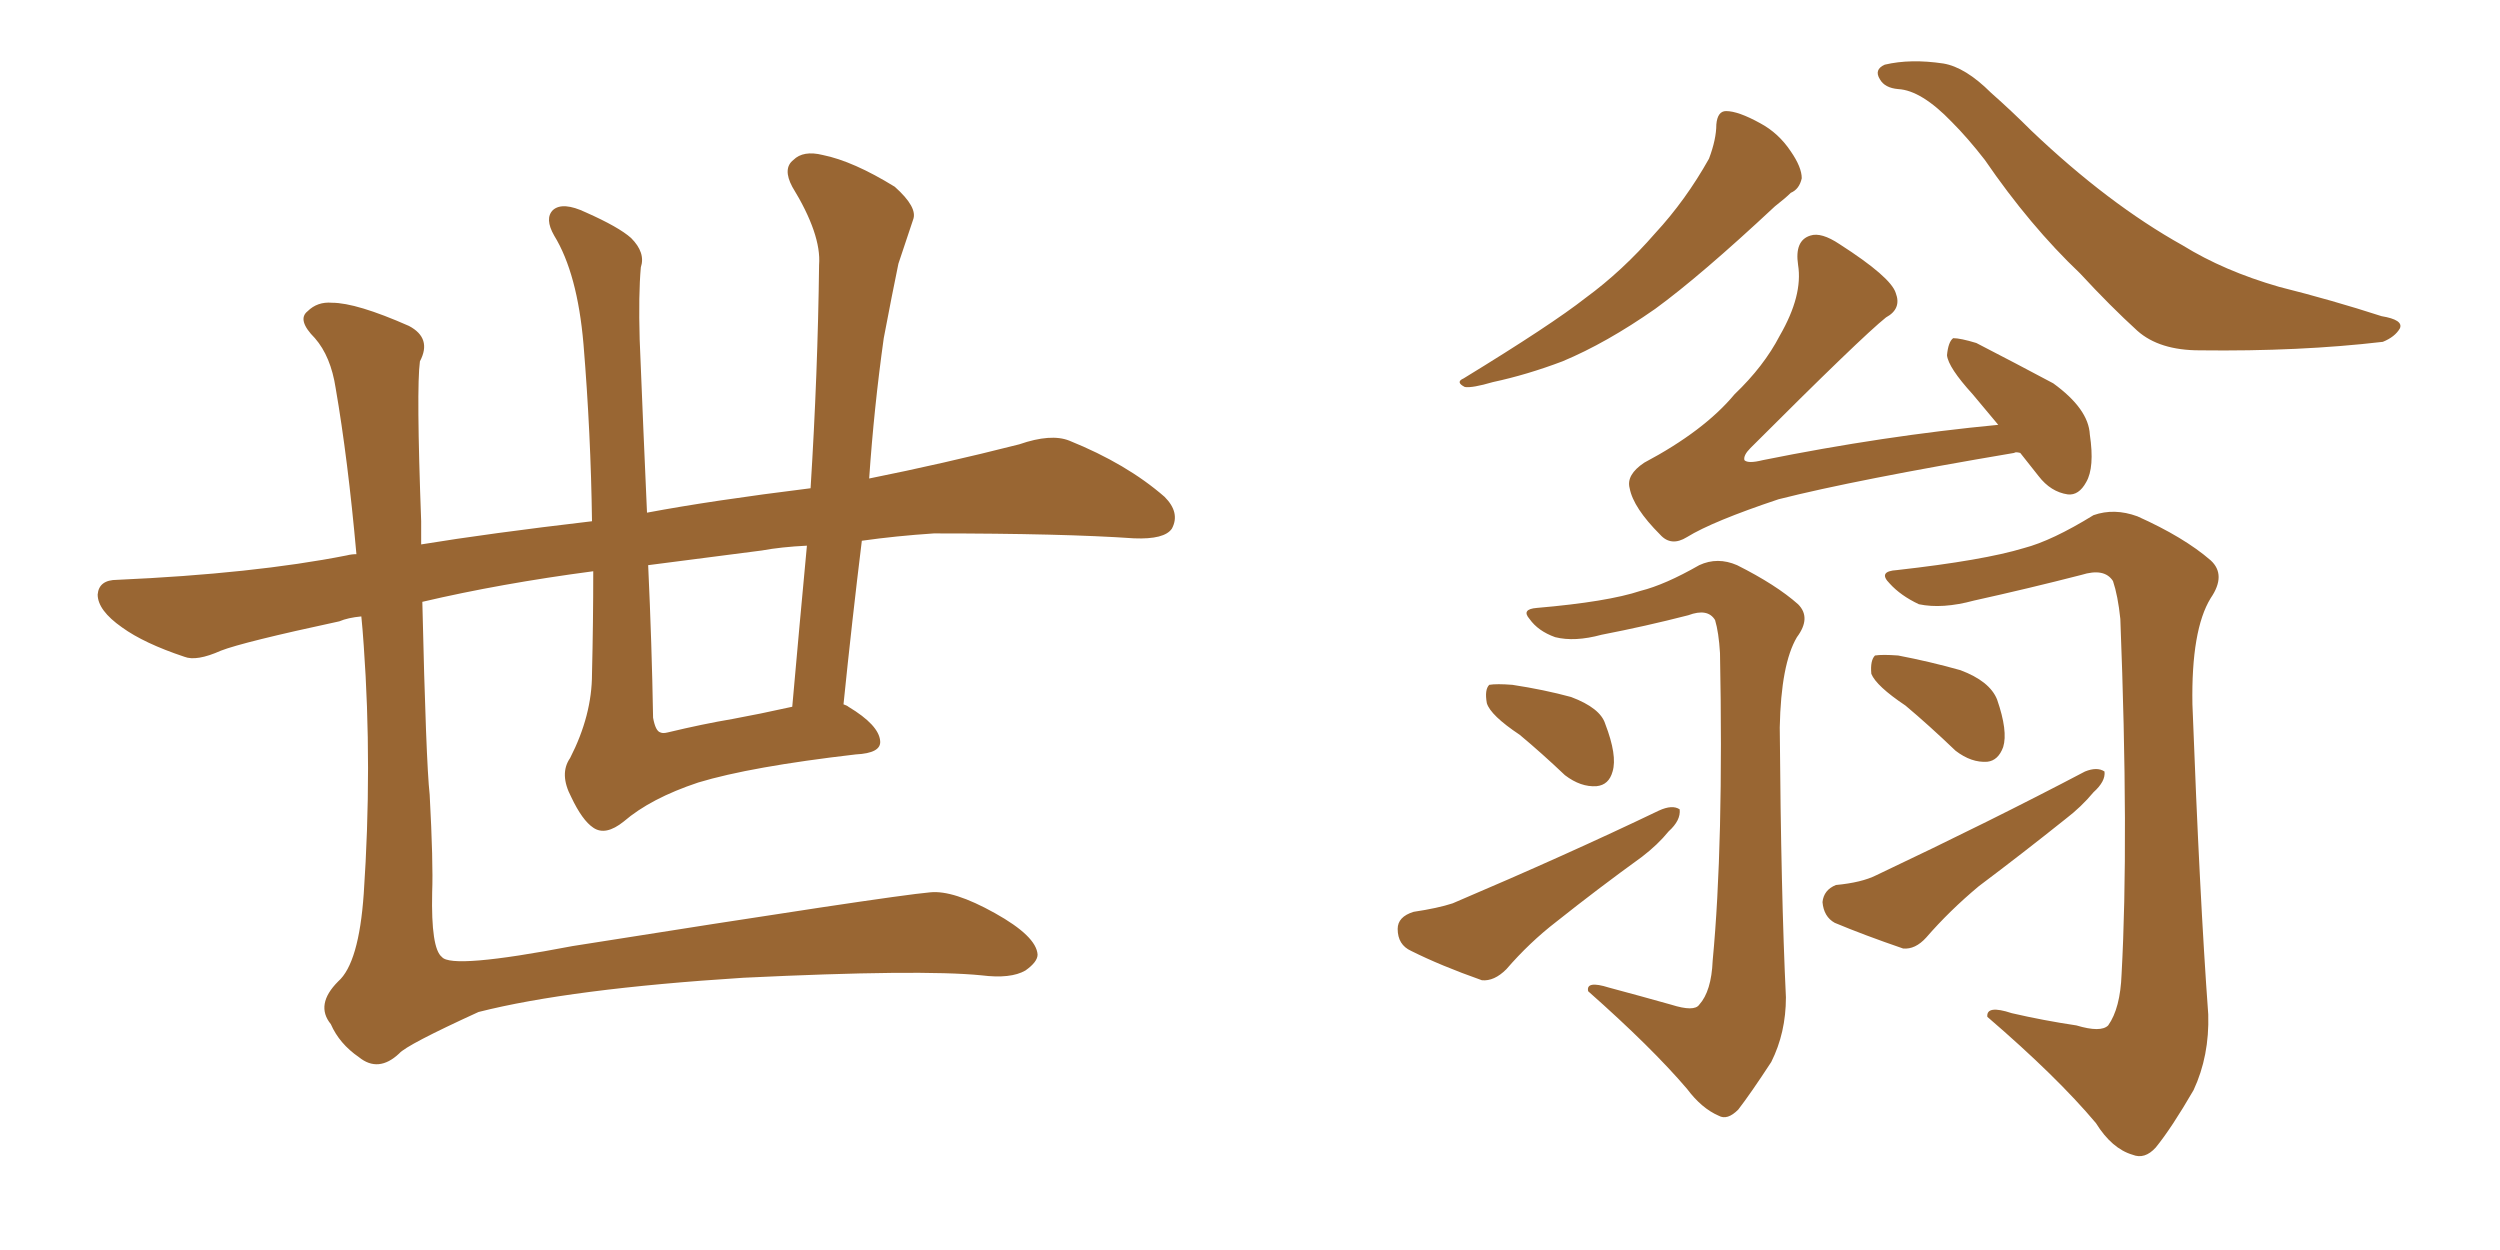 <svg xmlns="http://www.w3.org/2000/svg" xmlns:xlink="http://www.w3.org/1999/xlink" width="300" height="150"><path fill="#996633" padding="10" d="M71.19 68.55L71.19 68.55Q60.06 70.02 50.68 72.22L50.68 72.22Q51.12 91.41 51.56 95.36L51.56 95.36Q52.00 103.56 51.86 107.08L51.86 107.08Q51.71 113.82 53.03 114.84L53.03 114.84Q54.20 116.31 68.70 113.53L68.70 113.53Q106.64 107.52 111.62 107.08L111.62 107.08Q114.40 106.79 119.38 109.57L119.38 109.57Q124.37 112.35 124.51 114.55L124.51 114.55Q124.51 115.43 123.05 116.46L123.05 116.46Q121.29 117.48 117.77 117.04L117.77 117.04Q110.45 116.31 89.21 117.33L89.21 117.33Q68.41 118.65 57.42 121.44L57.42 121.44Q48.78 125.39 47.90 126.42L47.90 126.42Q45.41 128.76 43.07 126.86L43.07 126.86Q40.72 125.24 39.70 122.90L39.70 122.90Q37.79 120.56 40.58 117.77L40.58 117.77Q43.07 115.58 43.65 107.23L43.65 107.23Q44.68 91.99 43.65 77.49L43.65 77.49Q43.51 75.44 43.36 73.97L43.36 73.97Q41.75 74.12 40.72 74.56L40.72 74.56Q29.15 77.05 26.51 78.08L26.51 78.08Q23.58 79.39 22.12 78.81L22.12 78.81Q17.29 77.20 14.65 75.29L14.65 75.29Q11.72 73.24 11.72 71.34L11.72 71.34Q11.87 69.58 14.06 69.58L14.06 69.58Q30.47 68.85 41.60 66.65L41.60 66.65Q42.19 66.50 42.77 66.50L42.77 66.50Q41.75 55.08 40.28 46.58L40.28 46.58Q39.70 42.77 37.79 40.58L37.79 40.58Q35.60 38.38 36.91 37.35L36.91 37.35Q38.09 36.18 39.84 36.33L39.84 36.33Q42.77 36.33 49.07 39.11L49.07 39.11Q51.86 40.58 50.39 43.36L50.39 43.36Q49.95 46.58 50.54 62.55L50.54 62.55Q50.54 63.87 50.54 65.33L50.54 65.33Q58.59 64.01 71.04 62.55L71.04 62.55Q70.90 52.00 70.02 41.31L70.02 41.31Q69.29 32.81 66.50 28.27L66.50 28.27Q65.33 26.22 66.36 25.20L66.36 25.20Q67.53 24.17 70.31 25.49L70.31 25.49Q74.27 27.25 75.73 28.56L75.73 28.56Q77.49 30.32 76.90 32.08L76.90 32.08Q76.61 35.30 76.76 40.72L76.76 40.72Q77.20 51.71 77.64 61.52L77.64 61.52Q85.40 60.06 97.27 58.59L97.27 58.59Q98.14 44.68 98.29 31.79L98.29 31.79Q98.58 28.13 95.07 22.41L95.07 22.41Q93.90 20.21 95.21 19.19L95.21 19.19Q96.39 18.02 98.73 18.60L98.73 18.60Q102.39 19.34 107.37 22.41L107.37 22.41Q110.16 24.90 109.57 26.37L109.57 26.37Q108.84 28.56 107.81 31.64L107.81 31.64Q107.08 35.16 106.05 40.58L106.05 40.58Q104.88 48.93 104.30 57.42L104.30 57.42Q113.09 55.66 122.31 53.32L122.31 53.32Q126.12 52.00 128.32 52.88L128.32 52.88Q135.21 55.66 139.75 59.62L139.75 59.62Q141.65 61.52 140.63 63.43L140.63 63.43Q139.75 64.75 136.08 64.60L136.08 64.60Q127.59 64.01 112.06 64.01L112.06 64.01Q107.52 64.31 103.42 64.89L103.42 64.89Q102.25 74.41 101.22 84.52L101.22 84.52Q101.66 84.67 101.81 84.81L101.81 84.81Q105.47 87.01 105.62 88.92L105.62 88.92Q105.76 90.38 102.69 90.53L102.69 90.53Q90.09 91.99 83.79 93.90L83.79 93.90Q78.08 95.80 74.85 98.58L74.85 98.58Q72.66 100.34 71.19 99.32L71.19 99.32Q69.87 98.44 68.55 95.65L68.55 95.65Q67.09 92.87 68.41 90.97L68.41 90.97Q71.04 85.84 71.04 80.86L71.04 80.86Q71.19 74.71 71.19 68.55ZM87.89 86.28L87.89 86.28L87.89 86.28Q91.11 85.69 95.07 84.81L95.07 84.81Q95.95 74.85 96.83 65.48L96.83 65.48Q93.75 65.63 91.41 66.06L91.41 66.06Q84.52 66.94 77.78 67.82L77.78 67.82Q78.22 77.34 78.37 86.13L78.37 86.13Q78.66 87.74 79.25 87.89L79.25 87.89Q79.54 88.04 80.13 87.89L80.13 87.89Q84.38 86.87 87.89 86.28ZM205.96 14.94L205.96 14.94Q206.10 13.33 207.13 13.33L207.13 13.33Q208.59 13.33 211.23 14.79L211.23 14.79Q213.43 15.97 214.89 18.16L214.89 18.16Q216.21 20.07 216.21 21.39L216.21 21.39Q215.92 22.71 214.89 23.14L214.89 23.14Q214.31 23.73 212.99 24.76L212.99 24.76Q204.05 33.11 198.63 37.06L198.63 37.06Q192.77 41.16 187.50 43.36L187.50 43.36Q183.25 44.97 179.15 45.85L179.15 45.85Q176.66 46.58 175.78 46.44L175.78 46.44Q174.61 45.85 175.63 45.41L175.63 45.41Q186.18 38.96 190.28 35.74L190.28 35.74Q194.68 32.52 198.63 27.98L198.63 27.98Q202.29 24.02 205.08 19.04L205.08 19.04Q205.96 16.70 205.96 14.94ZM227.78 10.69L227.78 10.69Q226.17 10.55 225.59 9.52L225.59 9.52Q224.85 8.35 226.17 7.76L226.17 7.76Q229.25 7.03 233.20 7.62L233.20 7.62Q235.84 8.06 238.92 11.13L238.92 11.13Q241.41 13.33 243.75 15.67L243.75 15.67Q252.98 24.46 261.91 29.44L261.91 29.44Q266.89 32.52 273.49 34.42L273.49 34.42Q279.93 36.04 285.79 37.94L285.79 37.94Q288.43 38.38 287.99 39.40L287.99 39.40Q287.40 40.43 285.94 41.02L285.94 41.02Q275.98 42.19 263.96 42.04L263.96 42.04Q259.13 42.04 256.49 39.70L256.49 39.70Q253.27 36.77 249.61 32.81L249.61 32.81Q243.60 27.10 238.18 19.19L238.18 19.19Q236.13 16.55 234.23 14.65L234.23 14.65Q230.57 10.84 227.78 10.69ZM242.43 54.35L242.43 54.35Q241.85 54.20 241.70 54.35L241.70 54.35Q222.66 57.57 213.43 59.91L213.43 59.91Q205.52 62.55 202.44 64.45L202.44 64.45Q200.54 65.63 199.22 64.16L199.22 64.16Q196.00 60.94 195.56 58.59L195.56 58.59Q195.12 56.98 197.31 55.52L197.31 55.52Q204.49 51.71 208.15 47.31L208.15 47.31Q211.67 43.95 213.57 40.28L213.57 40.28Q216.36 35.45 215.77 31.79L215.77 31.79Q215.33 28.86 217.24 28.27L217.24 28.27Q218.55 27.83 220.75 29.30L220.75 29.30Q226.90 33.25 227.49 35.16L227.49 35.16Q228.22 37.06 226.32 38.09L226.32 38.09Q223.39 40.43 210.06 53.76L210.06 53.76Q209.18 54.64 209.33 55.22L209.33 55.22Q209.77 55.66 211.52 55.22L211.52 55.22Q226.03 52.29 239.79 50.98L239.79 50.98Q238.18 49.07 236.72 47.31L236.72 47.31Q233.79 44.09 233.64 42.63L233.64 42.63Q233.79 41.02 234.38 40.58L234.38 40.58Q235.25 40.58 237.16 41.16L237.16 41.16Q241.99 43.65 246.39 46.00L246.39 46.00Q250.63 49.07 250.78 52.15L250.78 52.15Q251.37 56.10 250.34 57.86L250.34 57.86Q249.46 59.47 248.14 59.33L248.14 59.33Q246.09 59.03 244.63 57.13L244.63 57.13Q243.46 55.66 242.43 54.35ZM200.54 120.56L200.54 120.56Q203.32 121.44 203.91 120.56L203.91 120.56Q205.37 118.95 205.52 115.28L205.52 115.28Q206.84 101.37 206.40 78.37L206.40 78.37Q206.25 75.88 205.81 74.41L205.81 74.41Q204.93 72.95 202.59 73.83L202.59 73.83Q197.46 75.15 192.19 76.17L192.19 76.17Q188.96 77.05 186.62 76.46L186.62 76.46Q184.57 75.73 183.54 74.27L183.54 74.27Q182.52 73.10 184.42 72.95L184.42 72.95Q192.92 72.22 196.88 70.90L196.88 70.90Q199.80 70.17 203.91 67.82L203.91 67.82Q206.10 66.80 208.45 67.82L208.45 67.82Q213.13 70.17 215.77 72.51L215.77 72.51Q217.38 74.12 215.63 76.46L215.63 76.46Q213.72 79.69 213.57 87.30L213.57 87.30Q213.72 107.37 214.31 119.68L214.31 119.68Q214.31 123.93 212.55 127.44L212.55 127.44Q210.06 131.25 208.59 133.15L208.59 133.15Q207.28 134.47 206.25 133.89L206.25 133.89Q204.20 133.01 202.44 130.66L202.44 130.66Q198.19 125.68 190.58 118.95L190.58 118.95Q190.28 117.63 193.07 118.51L193.07 118.51Q196.88 119.53 200.54 120.56ZM182.37 88.18L182.37 88.18Q178.86 85.84 178.42 84.38L178.42 84.38Q178.13 82.76 178.71 82.18L178.71 82.18Q179.59 82.03 181.49 82.18L181.49 82.18Q185.30 82.76 188.53 83.64L188.53 83.64Q192.04 84.96 192.63 86.87L192.63 86.87Q194.09 90.67 193.51 92.58L193.51 92.58Q193.07 94.19 191.60 94.34L191.60 94.34Q189.70 94.48 187.79 93.02L187.79 93.02Q185.01 90.38 182.37 88.18ZM169.63 109.42L169.63 109.42Q172.56 108.98 174.32 108.40L174.32 108.40Q188.09 102.54 199.07 97.27L199.07 97.27Q200.68 96.53 201.56 97.12L201.56 97.12Q201.71 98.44 200.24 99.76L200.24 99.76Q198.93 101.37 197.02 102.83L197.02 102.83Q191.75 106.64 186.77 110.60L186.77 110.60Q183.54 113.09 180.76 116.31L180.76 116.31Q179.30 117.77 177.83 117.63L177.83 117.63Q172.85 115.87 169.34 114.11L169.34 114.11Q167.72 113.38 167.72 111.47L167.72 111.47Q167.72 110.01 169.63 109.42ZM249.17 123.05L249.17 123.05Q252.10 123.93 252.98 123.05L252.98 123.05Q254.44 121.00 254.59 116.89L254.59 116.89Q255.47 100.78 254.44 74.27L254.44 74.27Q254.15 71.48 253.56 69.73L253.56 69.73Q252.54 68.12 249.76 68.99L249.76 68.99Q243.46 70.61 236.87 72.07L236.87 72.07Q233.06 73.10 230.27 72.51L230.27 72.51Q228.08 71.48 226.76 70.02L226.76 70.02Q225.29 68.55 227.64 68.41L227.64 68.41Q238.04 67.24 242.87 65.77L242.87 65.77Q246.24 64.89 251.22 61.82L251.22 61.82Q253.71 60.94 256.49 61.96L256.49 61.96Q262.06 64.45 265.28 67.24L265.28 67.24Q267.19 68.99 265.28 71.78L265.28 71.78Q262.94 75.59 263.09 84.52L263.09 84.52Q263.96 107.67 264.99 121.73L264.99 121.73Q265.14 126.71 263.23 130.81L263.23 130.81Q260.60 135.35 258.69 137.70L258.69 137.70Q257.37 139.16 255.91 138.57L255.91 138.57Q253.42 137.84 251.51 134.77L251.51 134.77Q246.83 129.20 238.48 122.02L238.48 122.02Q238.33 120.56 241.41 121.58L241.41 121.58Q245.21 122.46 249.17 123.05ZM228.66 84.67L228.66 84.67Q225.15 82.32 224.56 80.86L224.56 80.86Q224.41 79.25 225 78.66L225 78.66Q225.88 78.52 227.78 78.66L227.78 78.66Q231.59 79.39 235.25 80.42L235.25 80.42Q238.77 81.74 239.65 83.94L239.65 83.94Q240.97 87.74 240.38 89.65L240.38 89.65Q239.79 91.26 238.48 91.41L238.48 91.41Q236.57 91.55 234.67 90.09L234.67 90.09Q231.45 87.01 228.66 84.67ZM220.31 106.20L220.31 106.20L220.31 106.20Q223.39 105.91 225.15 105.03L225.15 105.03Q239.06 98.44 250.20 92.58L250.20 92.58Q251.66 91.99 252.54 92.58L252.54 92.58Q252.69 93.75 251.22 95.07L251.22 95.07Q249.76 96.83 247.85 98.29L247.85 98.29Q242.72 102.39 237.45 106.35L237.45 106.35Q233.94 109.28 231.15 112.50L231.15 112.50Q229.83 113.96 228.37 113.82L228.37 113.82Q223.68 112.21 220.17 110.74L220.17 110.74Q218.85 110.01 218.70 108.25L218.70 108.25Q218.85 106.79 220.31 106.20Z"/></svg>